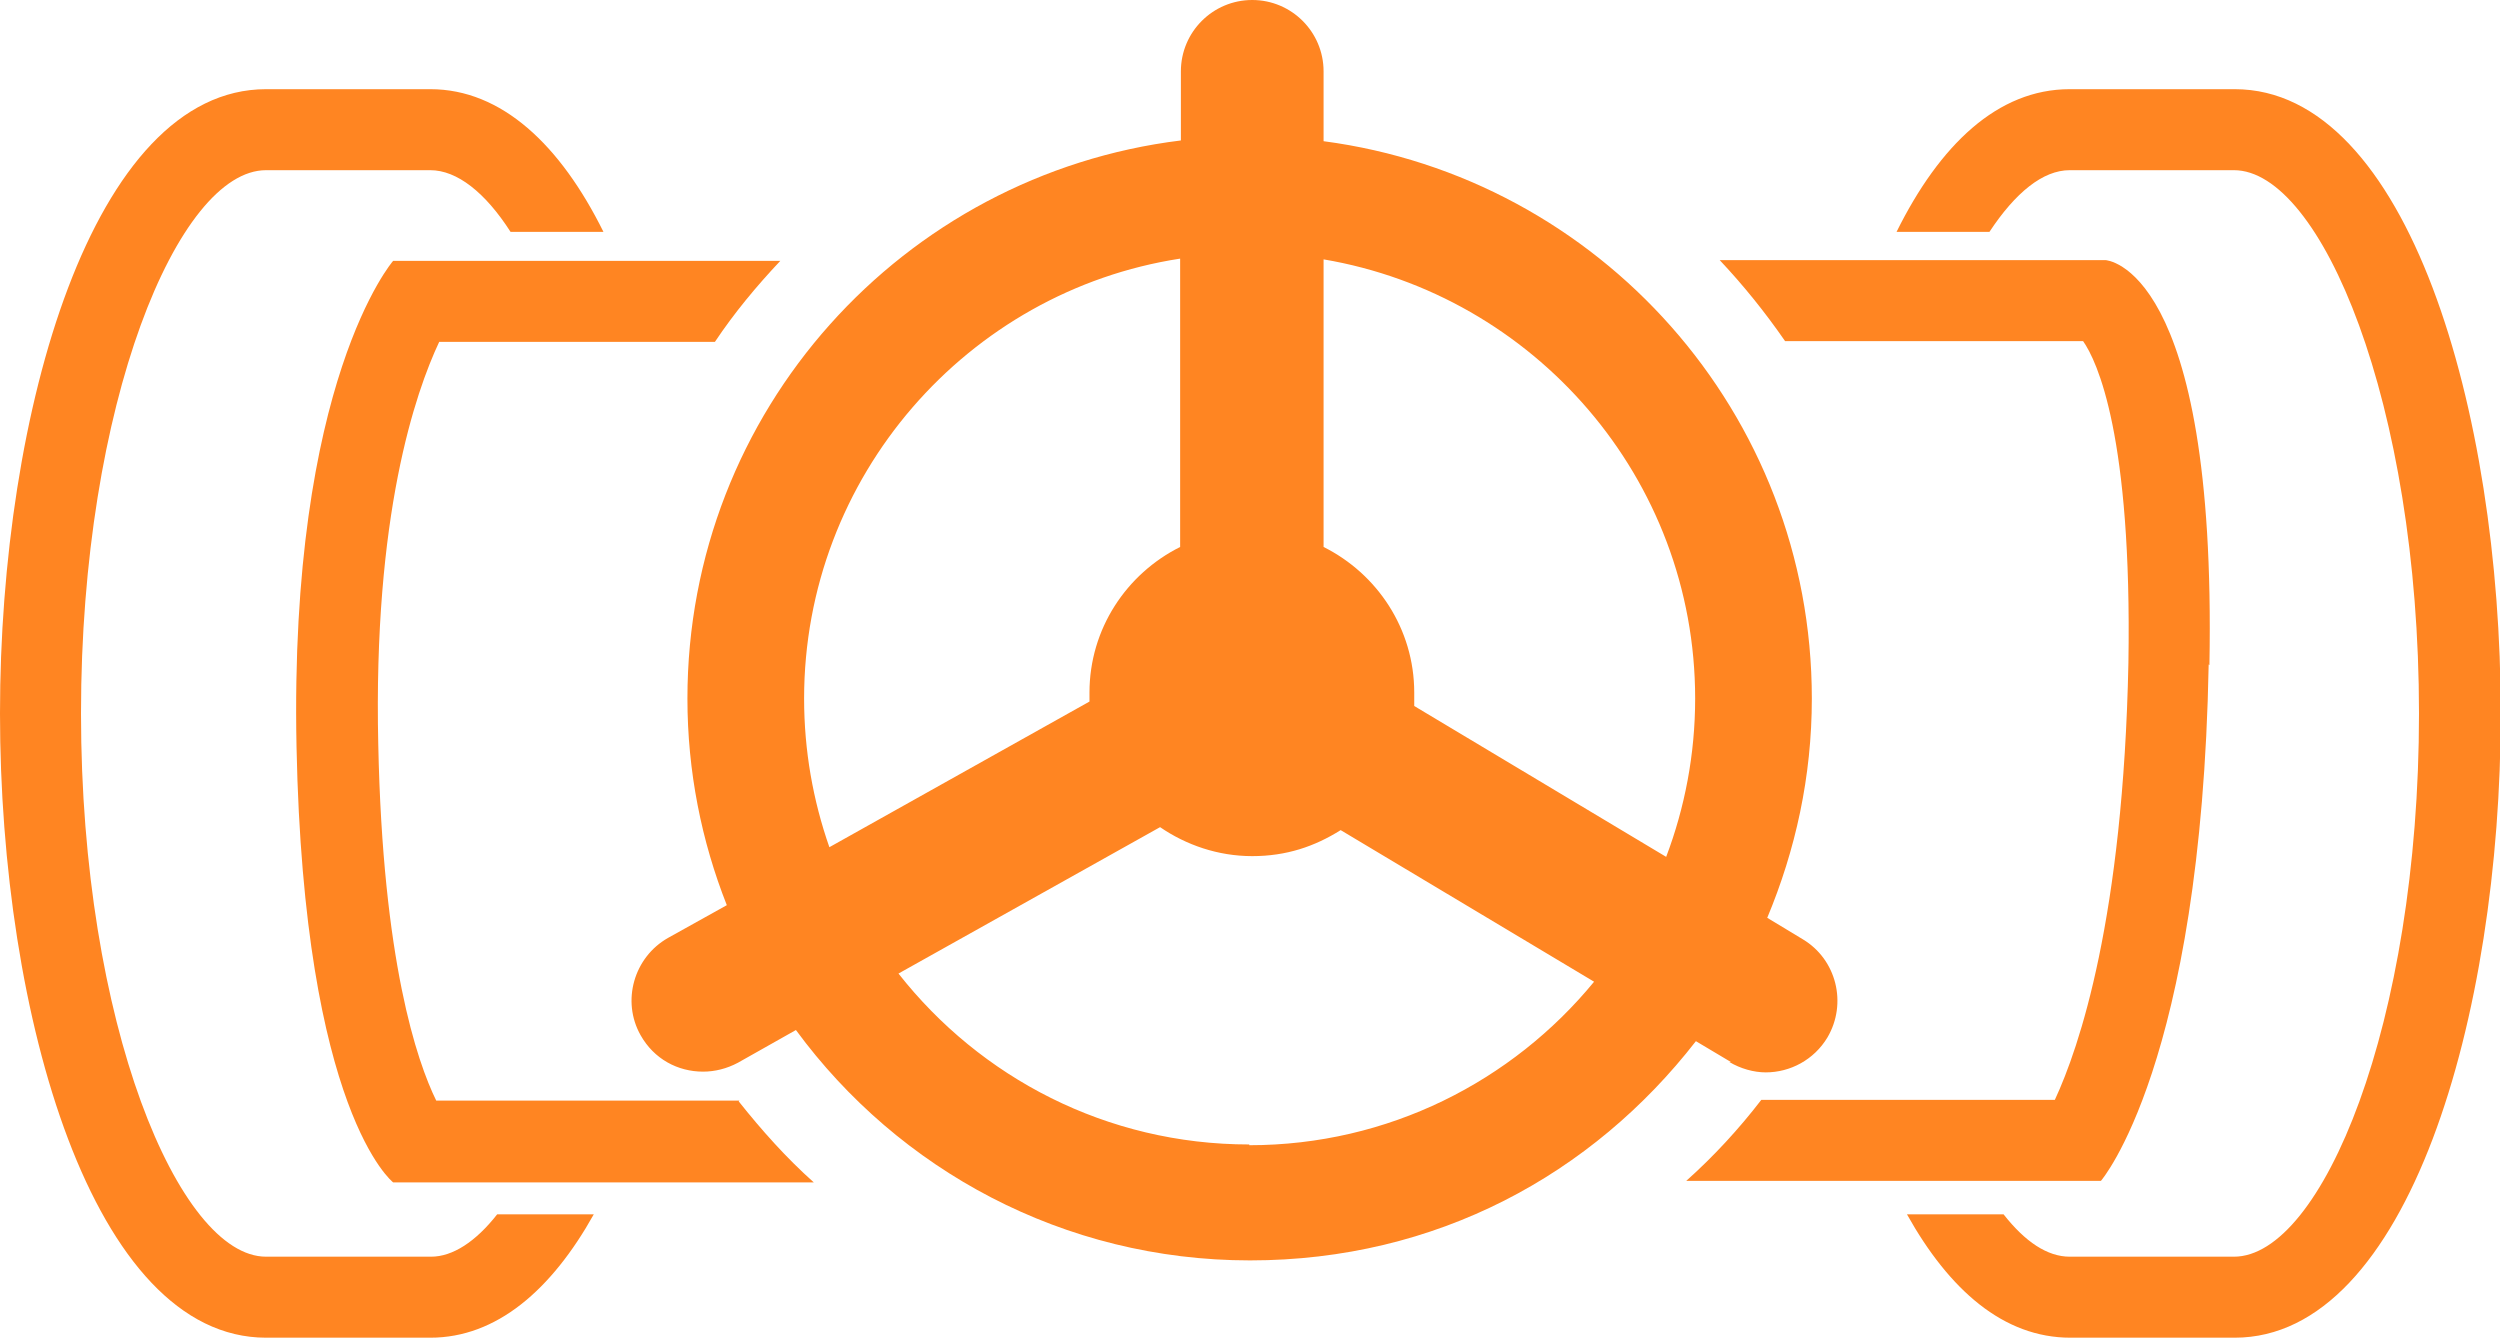 <?xml version="1.0" encoding="UTF-8"?>
<svg id="Layer_2" data-name="Layer 2" xmlns="http://www.w3.org/2000/svg" viewBox="0 0 33.64 18">
  <defs>
    <style>
      .cls-1 {
        fill: #ff8522;
      }
    </style>
  </defs>
  <g id="research-layers">
    <g id="natgas-pipelines">
      <g id="natural-gas-pipelines">
        <path class="cls-1" d="M23.27,14.29c.15.09.33.14.49.14.33,0,.65-.17.83-.47.27-.46.12-1.05-.33-1.32l-.48-.29c.38-.91.6-1.9.6-2.95,0-3.84-2.86-7.01-6.57-7.5v-.94c0-.53-.43-.96-.96-.96s-.96.43-.96.96v.93c-3.74.46-6.64,3.64-6.64,7.51,0,.98.19,1.92.53,2.78l-.79.44c-.46.26-.63.85-.37,1.31.18.32.5.49.84.49.16,0,.32-.04.47-.12l.78-.44c1.38,1.88,3.6,3.1,6.11,3.1s4.61-1.16,6-2.95l.47.28ZM22.81,9.4c0,.75-.14,1.47-.39,2.13l-3.39-2.03c0-.06,0-.12,0-.18,0-.86-.5-1.6-1.22-1.96v-3.87c2.83.48,5,2.94,5,5.91ZM10.82,9.4c0-2.99,2.2-5.48,5.06-5.92v3.88c-.72.36-1.22,1.1-1.22,1.96,0,.04,0,.08,0,.12l-3.5,1.96c-.22-.63-.34-1.3-.34-2ZM16.81,15.4c-1.92,0-3.62-.9-4.72-2.3l3.52-1.97c.35.24.78.39,1.24.39s.84-.13,1.19-.35l3.41,2.04c-1.1,1.34-2.77,2.2-4.64,2.2Z"/>
        <path class="cls-1" d="M30.06,1.2h-2.21c-.97,0-1.75.75-2.33,1.92h1.25c.35-.53.72-.83,1.08-.83h2.21c1.17,0,2.49,3.13,2.49,7.31s-1.31,7.31-2.49,7.31h-2.21c-.3,0-.6-.2-.89-.57h-1.3c.57,1.02,1.3,1.66,2.2,1.66h2.21c2.33,0,3.58-4.33,3.58-8.4s-1.25-8.4-3.58-8.4Z"/>
        <path class="cls-1" d="M5.79,16.91h-2.21c-1.17,0-2.49-3.13-2.49-7.31S2.4,2.29,3.58,2.29h2.21c.36,0,.74.3,1.08.83h1.25c-.58-1.17-1.37-1.92-2.33-1.92h-2.21C1.25,1.2,0,5.53,0,9.6s1.25,8.4,3.58,8.4h2.21c.89,0,1.63-.64,2.2-1.66h-1.3c-.29.37-.6.57-.89.57Z"/>
        <path class="cls-1" d="M29.73,8.95c.1-5.39-1.4-5.45-1.4-5.45h-5.19c.32.34.61.7.88,1.09h4.01c.19.27.66,1.28.61,4.33-.07,3.43-.66,5.17-.99,5.88h-3.95c-.3.39-.64.76-1.01,1.09h5.58s1.35-1.56,1.45-6.95Z"/>
        <path class="cls-1" d="M9.95,14.81h-4.08c-.26-.53-.72-1.88-.78-4.79-.07-3.09.5-4.74.82-5.42h3.71c.26-.39.56-.75.88-1.09h-5.21s-1.4,1.61-1.3,6.54c.1,4.93,1.3,5.86,1.3,5.86h5.66c-.37-.33-.7-.7-1.01-1.09Z"/>
      </g>
    </g>
  </g>
</svg>